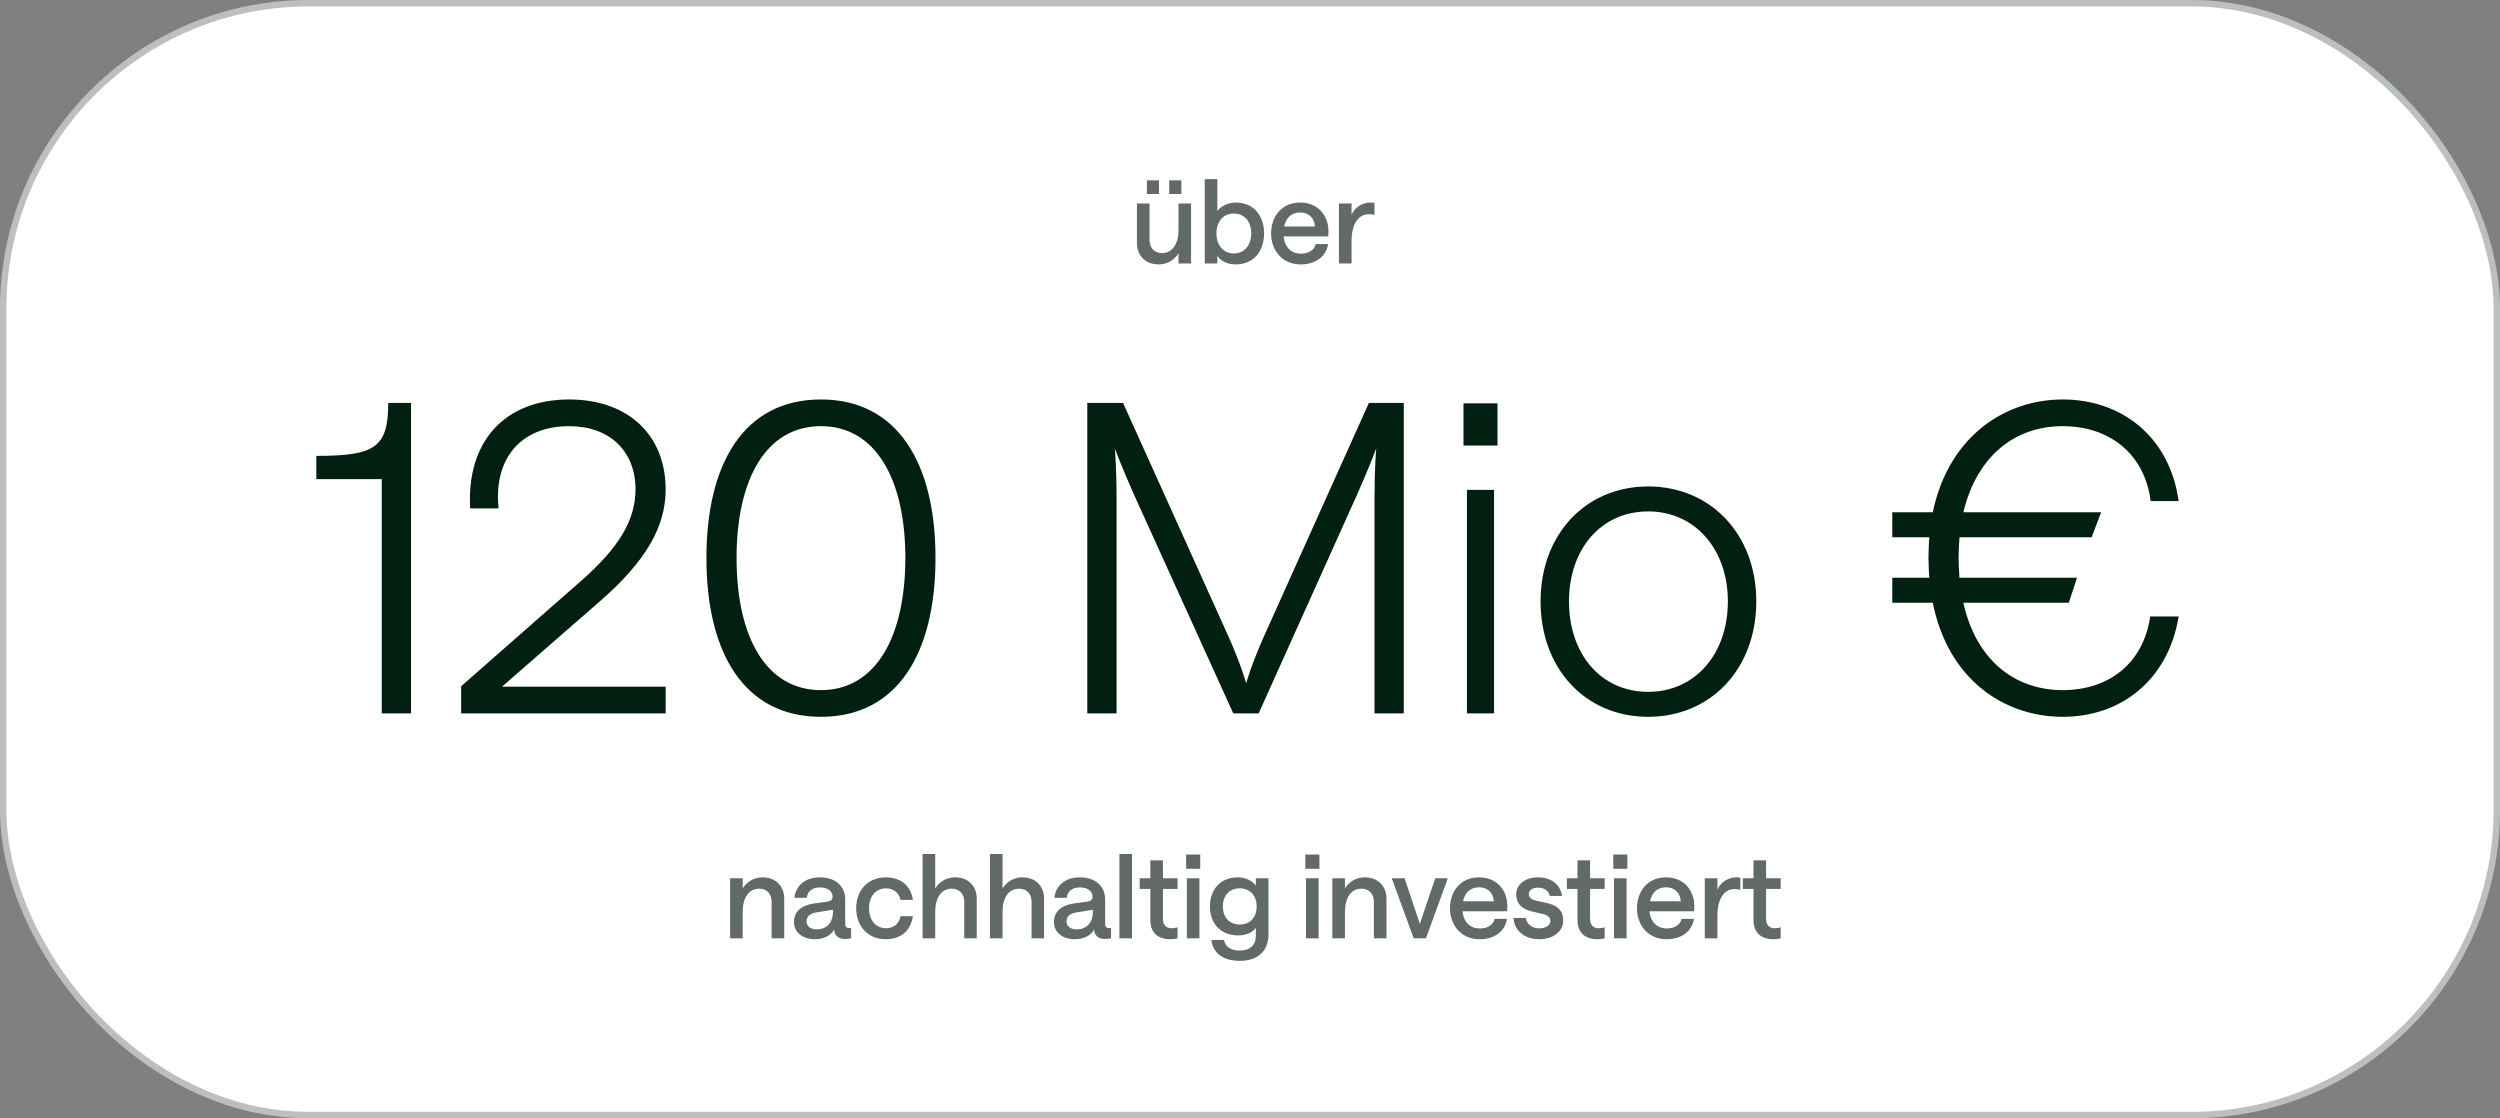 <svg width="389" height="174" viewBox="0 0 389 174" fill="none" xmlns="http://www.w3.org/2000/svg">
<rect x="0" y="0" width="389" height="174" fill="#808080" stroke="none"/>
<rect x="0.5" y="0.5" width="388" height="173" rx="47.5" fill="white" stroke="#BBBFBD"/>
<path d="M59.402 111V74.552H49.218V70.934C58.33 70.934 60.407 69.661 60.407 62.693H63.958V111H59.402ZM71.751 111V106.779L90.444 90.364C96.072 85.406 98.886 81.118 98.886 76.16C98.886 70.13 94.799 66.311 88.568 66.311C80.997 66.311 76.776 71.403 77.58 79.108H73.158C72.555 68.656 78.585 62.157 88.568 62.157C97.68 62.157 103.576 67.651 103.576 76.16C103.576 81.922 100.561 87.282 93.325 93.58L78.116 106.846H103.576V111H71.751ZM127.741 111.536C115.748 111.536 109.919 101.553 109.919 86.813C109.919 72.14 115.748 62.157 127.741 62.157C139.667 62.157 145.563 72.073 145.563 86.813C145.563 101.62 139.667 111.536 127.741 111.536ZM127.741 107.382C136.317 107.382 140.873 99.007 140.873 86.813C140.873 74.686 136.317 66.311 127.741 66.311C119.165 66.311 114.609 74.619 114.609 86.813C114.609 99.074 119.165 107.382 127.741 107.382ZM169.183 111V62.693H174.744L191.226 99.208C193.102 103.429 193.906 106.31 193.906 106.31C193.906 106.31 194.71 103.429 196.586 99.208L213.001 62.693H218.428V111H213.872V77.5C213.872 72.81 214.14 69.795 214.14 69.795C214.14 69.795 213.068 72.676 211.192 76.897L195.849 111H191.896L176.419 76.897C174.543 72.676 173.471 69.795 173.471 69.795C173.471 69.795 173.739 72.81 173.739 77.5V111H169.183ZM228.253 111V76.227H232.474V111H228.253ZM227.717 69.326V62.76H233.01V69.326H227.717ZM256.462 111.536C246.68 111.536 239.712 104.032 239.712 93.58C239.712 83.195 246.68 75.691 256.462 75.691C266.177 75.691 273.279 83.128 273.279 93.58C273.279 104.099 266.177 111.536 256.462 111.536ZM256.462 107.65C263.765 107.65 268.857 101.754 268.857 93.58C268.857 85.406 263.698 79.577 256.462 79.577C249.092 79.577 244.134 85.473 244.134 93.58C244.134 101.754 249.092 107.65 256.462 107.65ZM320.973 111.536C311.928 111.536 303.151 105.841 300.739 93.781H294.441V89.895H300.203C300.136 88.89 300.069 87.885 300.069 86.813C300.069 85.674 300.136 84.602 300.203 83.597H294.441V79.711H300.739C303.218 67.852 311.995 62.157 320.973 62.157C330.018 62.157 337.589 67.852 338.996 77.969H334.641C333.703 70.532 328.142 66.311 320.973 66.311C313.402 66.311 307.573 71.068 305.496 79.711H326.936L325.462 83.597H304.893C304.826 84.602 304.759 85.674 304.759 86.813C304.759 87.885 304.826 88.89 304.893 89.895H323.184L321.911 93.781H305.496C307.439 102.558 313.335 107.382 320.973 107.382C328.142 107.382 333.502 103.228 334.574 95.925H338.996C337.388 105.774 330.085 111.536 320.973 111.536Z" fill="#022011"/>
<path d="M185.333 31.658V41H183.371V39.416C182.723 40.478 181.607 41.144 180.275 41.144C178.295 41.144 176.909 39.83 176.909 37.814V31.658H178.871V37.382C178.871 38.552 179.609 39.38 180.815 39.38C182.399 39.38 183.371 38.012 183.371 35.762V31.658H185.333ZM178.457 30.182V28.058H180.347V30.182H178.457ZM181.931 30.182V28.058H183.821V30.182H181.931ZM192.246 41.144C190.95 41.144 189.852 40.55 189.42 39.794V41H187.458V27.878H189.42V32.846C189.978 32.054 191.094 31.514 192.264 31.514C195.036 31.514 196.692 33.512 196.692 36.32C196.692 39.128 195.054 41.144 192.246 41.144ZM191.976 39.434C193.614 39.434 194.694 38.174 194.694 36.32C194.694 34.448 193.614 33.224 191.976 33.224C190.374 33.224 189.276 34.448 189.276 36.32C189.276 38.192 190.374 39.434 191.976 39.434ZM199.725 36.788C199.905 38.498 200.931 39.47 202.443 39.47C203.595 39.47 204.513 38.93 204.729 37.976H206.655C206.331 40.01 204.621 41.144 202.389 41.144C199.437 41.144 197.781 38.858 197.781 36.32C197.781 33.8 199.347 31.514 202.299 31.514C205.197 31.514 206.727 33.674 206.709 35.996C206.709 36.356 206.673 36.788 206.673 36.788H199.725ZM202.299 33.062C200.985 33.062 200.103 33.872 199.815 35.24H204.603C204.513 33.98 203.703 33.062 202.299 33.062ZM213.866 33.44C213.614 33.386 213.308 33.332 212.93 33.332C211.562 33.332 210.302 34.592 210.302 37.508V41H208.34V31.658H210.302V33.44C210.734 32.324 211.994 31.514 213.182 31.514C213.506 31.514 213.686 31.532 213.866 31.568V33.44Z" fill="#616A65"/>
<path d="M113.603 146V136.658H115.565V138.242C116.213 137.18 117.329 136.514 118.661 136.514C120.641 136.514 122.027 137.828 122.027 139.844V146H120.065V140.276C120.065 139.106 119.327 138.278 118.139 138.278C116.537 138.278 115.565 139.646 115.565 141.896V146H113.603ZM126.762 146.144C124.872 146.144 123.54 145.046 123.54 143.462C123.54 141.842 124.71 140.834 126.744 140.564L128.742 140.294C129.282 140.222 129.552 139.97 129.552 139.52C129.552 138.71 128.814 138.08 127.59 138.08C126.456 138.08 125.628 138.656 125.538 139.7H123.612C123.828 137.756 125.322 136.514 127.59 136.514C129.984 136.514 131.514 137.882 131.514 139.97V143.678C131.514 144.218 131.748 144.416 132.144 144.416C132.252 144.416 132.36 144.398 132.432 144.38V146C132.234 146.036 131.892 146.108 131.514 146.108C130.542 146.108 129.858 145.64 129.786 144.632C129.336 145.568 128.166 146.144 126.762 146.144ZM127.068 144.614C128.67 144.614 129.606 143.498 129.606 141.896V141.554L127.068 141.968C126.024 142.13 125.502 142.598 125.502 143.39C125.502 144.11 126.132 144.614 127.068 144.614ZM137.834 146.144C135.116 146.144 133.226 144.2 133.226 141.32C133.226 138.458 135.116 136.514 137.834 136.514C140.048 136.514 141.722 137.72 142.046 140.024H140.12C139.922 138.962 139.022 138.224 137.87 138.224C136.268 138.224 135.224 139.448 135.224 141.32C135.224 143.21 136.286 144.434 137.87 144.434C139.04 144.434 139.904 143.75 140.12 142.562H142.046C141.668 144.992 140.03 146.144 137.834 146.144ZM143.556 146V132.878H145.518V138.242C146.184 137.18 147.282 136.514 148.614 136.514C150.612 136.514 151.98 137.828 151.98 139.844V146H150.036V140.276C150.036 139.106 149.28 138.278 148.092 138.278C146.49 138.278 145.518 139.646 145.518 141.896V146H143.556ZM154.033 146V132.878H155.995V138.242C156.661 137.18 157.759 136.514 159.091 136.514C161.089 136.514 162.457 137.828 162.457 139.844V146H160.513V140.276C160.513 139.106 159.757 138.278 158.569 138.278C156.967 138.278 155.995 139.646 155.995 141.896V146H154.033ZM167.209 146.144C165.319 146.144 163.987 145.046 163.987 143.462C163.987 141.842 165.157 140.834 167.191 140.564L169.189 140.294C169.729 140.222 169.999 139.97 169.999 139.52C169.999 138.71 169.261 138.08 168.037 138.08C166.903 138.08 166.075 138.656 165.985 139.7H164.059C164.275 137.756 165.769 136.514 168.037 136.514C170.431 136.514 171.961 137.882 171.961 139.97V143.678C171.961 144.218 172.195 144.416 172.591 144.416C172.699 144.416 172.807 144.398 172.879 144.38V146C172.681 146.036 172.339 146.108 171.961 146.108C170.989 146.108 170.305 145.64 170.233 144.632C169.783 145.568 168.613 146.144 167.209 146.144ZM167.515 144.614C169.117 144.614 170.053 143.498 170.053 141.896V141.554L167.515 141.968C166.471 142.13 165.949 142.598 165.949 143.39C165.949 144.11 166.579 144.614 167.515 144.614ZM174.177 146V132.878H176.139V146H174.177ZM182.089 146.144C180.253 146.144 178.993 145.19 178.993 143.174V138.314H177.337V136.658H178.993V133.868H180.955V136.658H183.223V138.314H180.955V143.012C180.955 143.948 181.495 144.434 182.287 144.434C182.647 144.434 182.971 144.362 183.223 144.29V146C182.953 146.072 182.539 146.144 182.089 146.144ZM184.671 146V136.658H186.633V146H184.671ZM184.563 135.182V132.968H186.759V135.182H184.563ZM192.943 149.51C190.387 149.51 188.749 148.376 188.479 146.252H190.459C190.603 147.278 191.485 147.908 192.943 147.908C194.491 147.908 195.409 147.062 195.409 145.604V144.38C194.959 145.064 193.897 145.55 192.655 145.55C189.919 145.55 188.263 143.678 188.263 141.05C188.263 138.386 189.919 136.514 192.601 136.514C193.789 136.514 194.869 137.036 195.409 137.792V136.658H197.371V145.406C197.371 147.98 195.697 149.51 192.943 149.51ZM192.907 143.858C194.509 143.858 195.535 142.742 195.535 141.05C195.535 139.358 194.509 138.224 192.907 138.224C191.305 138.224 190.279 139.34 190.279 141.05C190.279 142.742 191.305 143.858 192.907 143.858ZM203.216 146V136.658H205.178V146H203.216ZM203.108 135.182V132.968H205.304V135.182H203.108ZM207.312 146V136.658H209.274V138.242C209.922 137.18 211.038 136.514 212.37 136.514C214.35 136.514 215.736 137.828 215.736 139.844V146H213.774V140.276C213.774 139.106 213.036 138.278 211.848 138.278C210.246 138.278 209.274 139.646 209.274 141.896V146H207.312ZM219.973 146L216.553 136.658H218.551L220.927 143.75L223.321 136.658H225.283L221.881 146H219.973ZM227.56 141.788C227.74 143.498 228.766 144.47 230.278 144.47C231.43 144.47 232.348 143.93 232.564 142.976H234.49C234.166 145.01 232.456 146.144 230.224 146.144C227.272 146.144 225.616 143.858 225.616 141.32C225.616 138.8 227.182 136.514 230.134 136.514C233.032 136.514 234.562 138.674 234.544 140.996C234.544 141.356 234.508 141.788 234.508 141.788H227.56ZM230.134 138.062C228.82 138.062 227.938 138.872 227.65 140.24H232.438C232.348 138.98 231.538 138.062 230.134 138.062ZM239.505 146.144C237.165 146.144 235.599 144.758 235.509 142.832H237.435C237.489 143.642 238.281 144.452 239.505 144.452C240.531 144.452 241.233 143.966 241.233 143.318C241.233 142.688 240.783 142.382 240.081 142.22L238.533 141.86C237.165 141.554 235.923 140.888 235.923 139.142C235.923 137.684 237.255 136.514 239.325 136.514C241.305 136.514 242.817 137.612 243.051 139.412H241.125C241.017 138.584 240.207 138.116 239.325 138.116C238.479 138.116 237.885 138.512 237.885 139.142C237.885 139.646 238.317 139.97 238.983 140.132L240.531 140.474C242.025 140.798 243.231 141.392 243.231 143.264C243.231 144.884 241.755 146.144 239.505 146.144ZM248.552 146.144C246.716 146.144 245.456 145.19 245.456 143.174V138.314H243.8V136.658H245.456V133.868H247.418V136.658H249.686V138.314H247.418V143.012C247.418 143.948 247.958 144.434 248.75 144.434C249.11 144.434 249.434 144.362 249.686 144.29V146C249.416 146.072 249.002 146.144 248.552 146.144ZM251.134 146V136.658H253.096V146H251.134ZM251.026 135.182V132.968H253.222V135.182H251.026ZM256.652 141.788C256.832 143.498 257.858 144.47 259.37 144.47C260.522 144.47 261.44 143.93 261.656 142.976H263.582C263.258 145.01 261.548 146.144 259.316 146.144C256.364 146.144 254.708 143.858 254.708 141.32C254.708 138.8 256.274 136.514 259.226 136.514C262.124 136.514 263.654 138.674 263.636 140.996C263.636 141.356 263.6 141.788 263.6 141.788H256.652ZM259.226 138.062C257.912 138.062 257.03 138.872 256.742 140.24H261.53C261.44 138.98 260.63 138.062 259.226 138.062ZM270.793 138.44C270.541 138.386 270.235 138.332 269.857 138.332C268.489 138.332 267.229 139.592 267.229 142.508V146H265.267V136.658H267.229V138.44C267.661 137.324 268.921 136.514 270.109 136.514C270.433 136.514 270.613 136.532 270.793 136.568V138.44ZM275.939 146.144C274.103 146.144 272.843 145.19 272.843 143.174V138.314H271.187V136.658H272.843V133.868H274.805V136.658H277.073V138.314H274.805V143.012C274.805 143.948 275.345 144.434 276.137 144.434C276.497 144.434 276.821 144.362 277.073 144.29V146C276.803 146.072 276.389 146.144 275.939 146.144Z" fill="#616A65"/>
</svg>
